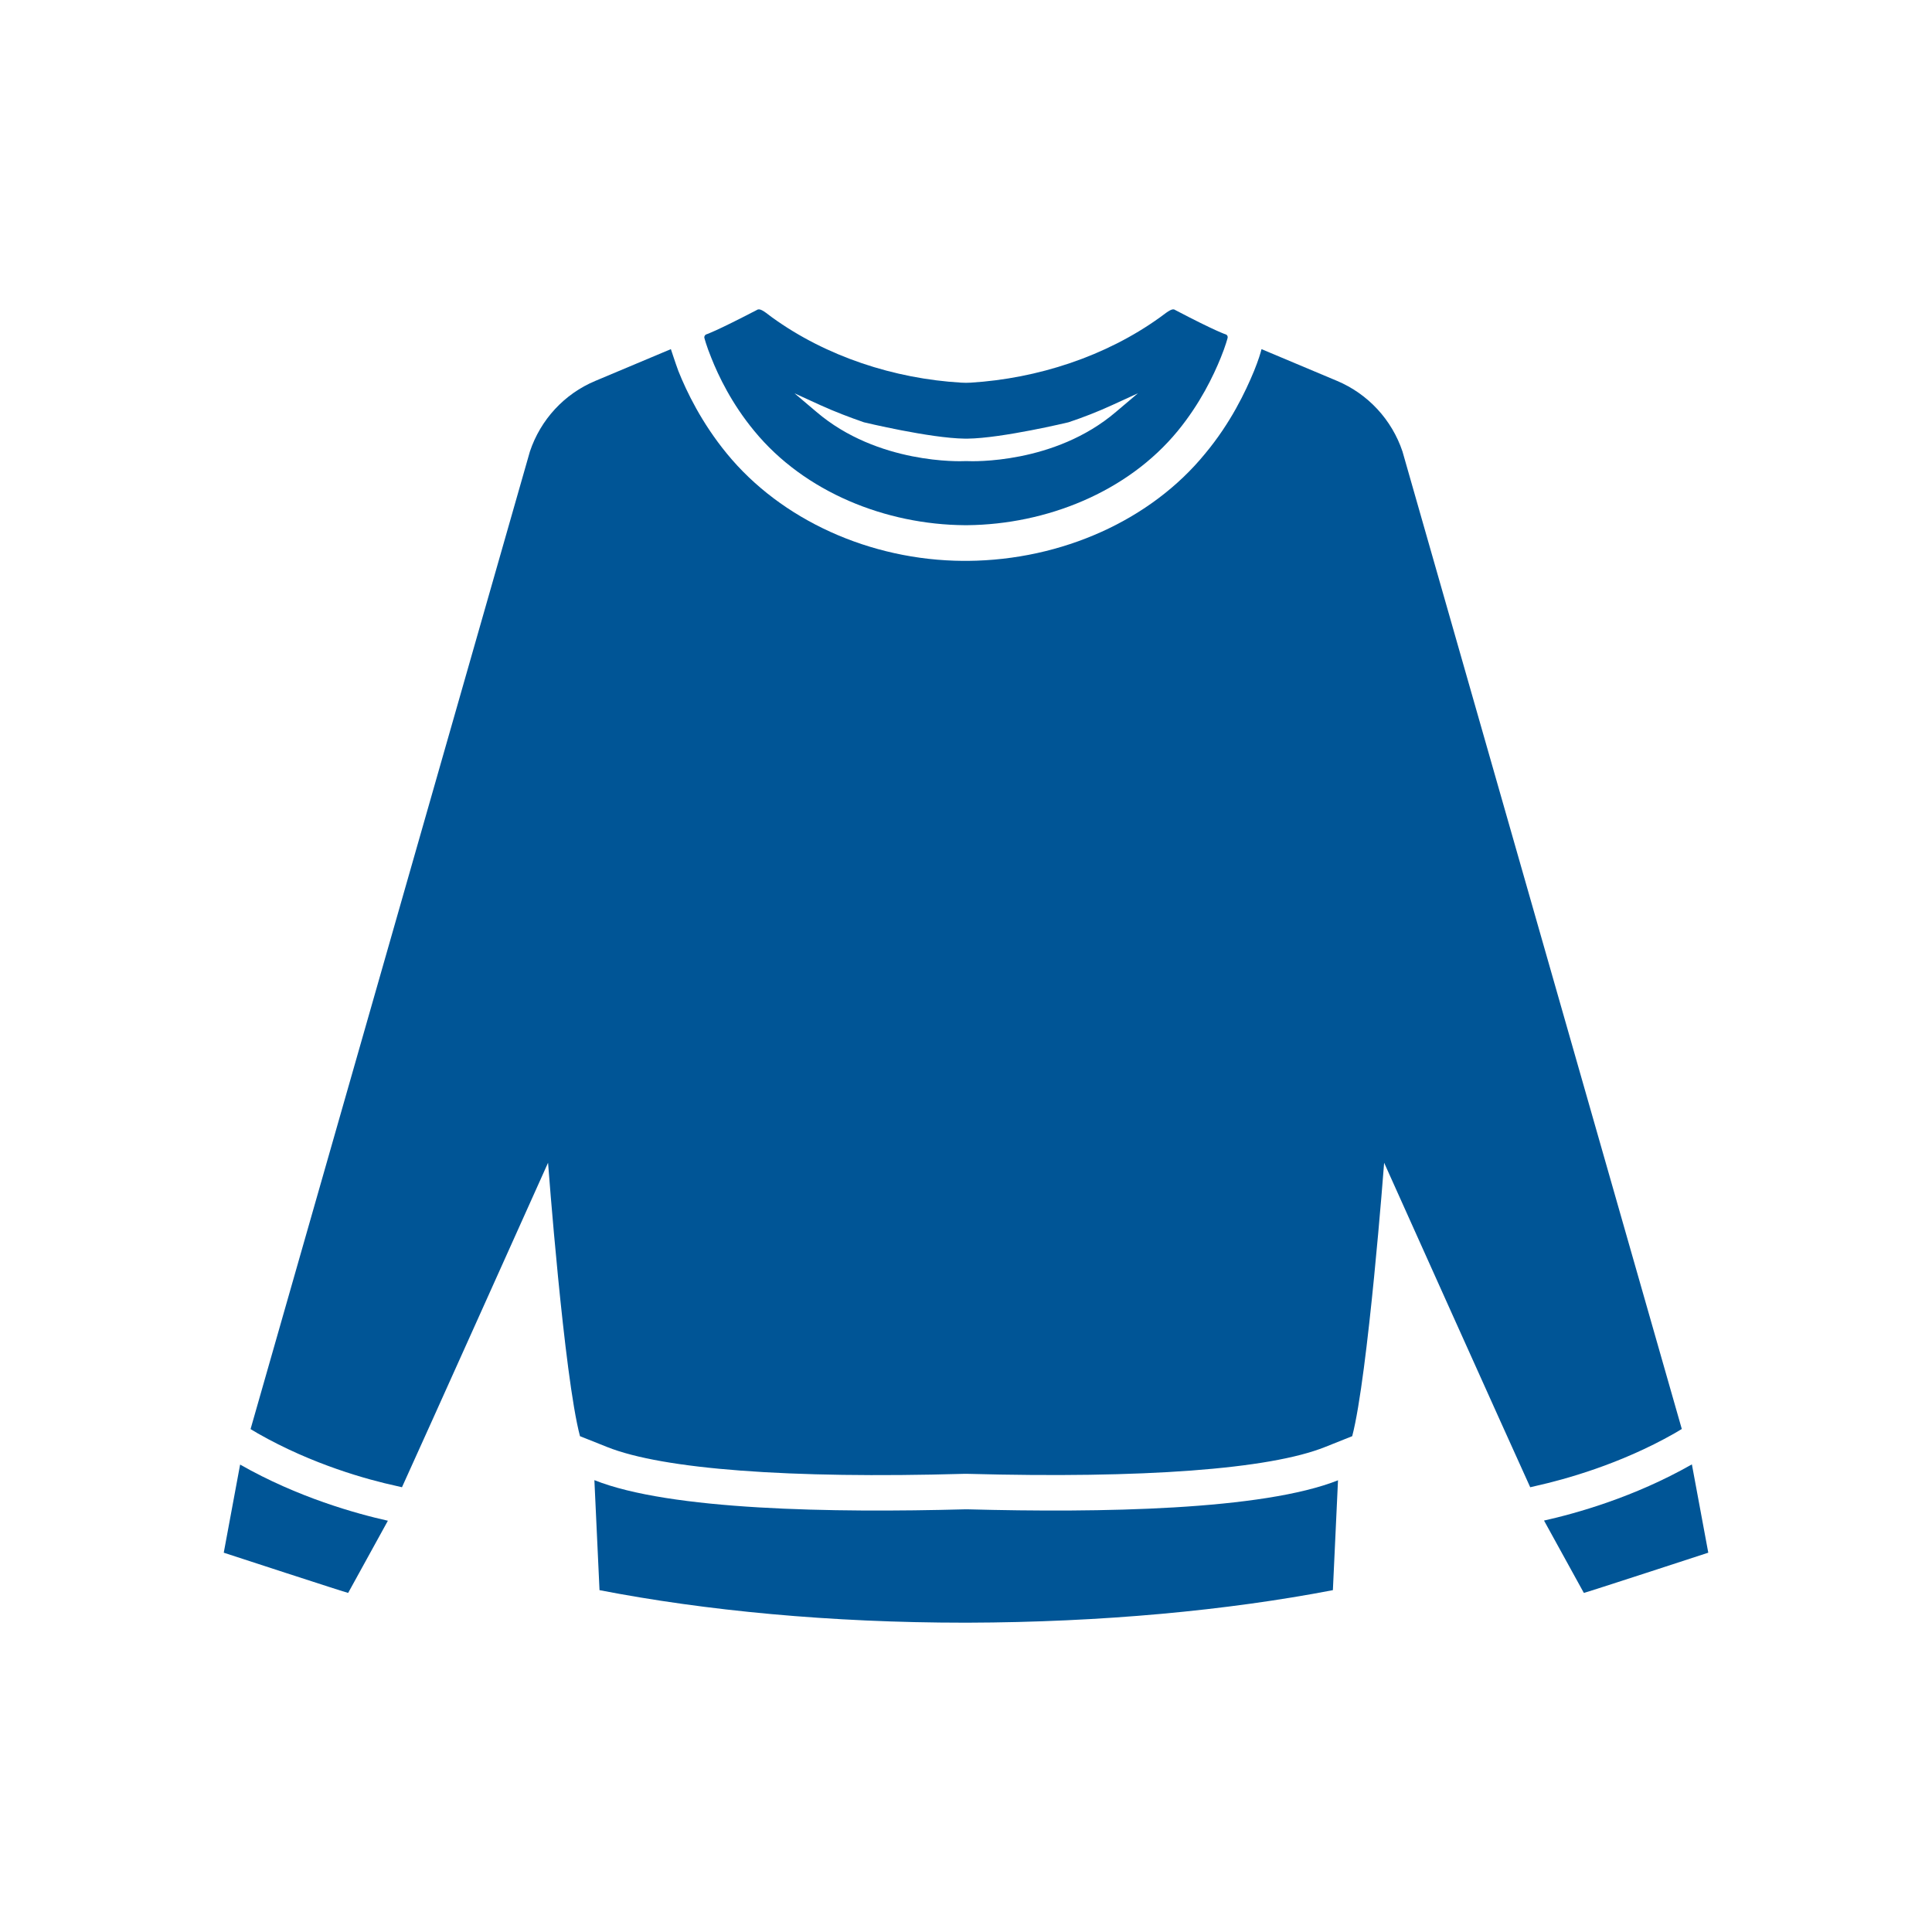 <?xml version="1.0" encoding="UTF-8"?>
<svg id="Layer_1" xmlns="http://www.w3.org/2000/svg" version="1.1" viewBox="0 0 98 98">
  <!-- Generator: Adobe Illustrator 29.8.1, SVG Export Plug-In . SVG Version: 2.1.1 Build 2)  -->
  <path d="M67.87,75.08l-.26,5.58c-5.36,1.03-11.72,1.63-18.53,1.65h-.14c-6.81,0-13.17-.61-18.53-1.65l-.26-5.58c3.83,1.53,12.09,1.66,18.8,1.48h.14c6.71.18,14.96.05,18.8-1.48h0Z" style="fill: #005596;"/>
  <path d="M62.17,16.96s-.47-.14-2.55-1.23c-.14-.11-.32.02-.77.36-2.76,1.99-6.22,3.11-9.61,3.32-.16.01-.32.01-.48,0-3.39-.2-6.85-1.32-9.61-3.32-.44-.34-.62-.47-.77-.36-2.08,1.08-2.54,1.23-2.55,1.23-.07.02-.12.11-.1.18,0,0,.1.4.35,1.01.36.91,1.03,2.32,2.18,3.71,2.56,3.12,6.69,4.75,10.67,4.78h.14c3.98-.04,8.11-1.66,10.67-4.78,1.14-1.39,1.81-2.8,2.18-3.71.25-.61.35-1.01.35-1.01.02-.07-.02-.16-.1-.18h0ZM56.61,20.89c-3.12,2.67-7.34,2.51-7.53,2.5h-.14c-.19.01-4.41.17-7.53-2.5l-1.11-.94,1.31.6c.75.34,1.49.62,2.21.87,0,0,3.36.81,5.12.83h.14c1.75-.02,5.12-.83,5.12-.83.72-.24,1.47-.53,2.21-.87l1.31-.6-1.11.94Z" style="fill: #005596;"/>
  <path d="M86.65,78.76s-6.24,2.04-6.31,2.04l-2.02-3.67c1.61-.36,4.57-1.18,7.5-2.85l.83,4.47Z" style="fill: #005596;"/>
  <path d="M85.3,72.49l-.37.22c-2.76,1.57-5.58,2.34-7.01,2.66l-.3.07c-.96-2.1-7.41-16.46-7.41-16.46,0,0-.82,10.83-1.62,13.87l-1.38.55c-2.82,1.13-9.24,1.6-18.12,1.36h-.2c-8.84.25-15.26-.23-18.09-1.36l-1.38-.55c-.81-3.04-1.62-13.87-1.62-13.87,0,0-6.45,14.36-7.41,16.46l-.3-.07c-1.43-.31-4.24-1.08-7.01-2.66l-.37-.22,14.17-49.59c.54-1.61,1.74-2.92,3.32-3.58l3.83-1.61c.06.17.18.56.38,1.11.42,1.05,1.18,2.63,2.46,4.19,2.75,3.36,7.26,5.41,11.98,5.44h.24c4.79-.04,9.3-2.08,12.04-5.44,1.3-1.56,2.05-3.15,2.48-4.19.22-.54.34-.94.38-1.11l3.83,1.61c1.57.66,2.78,1.97,3.32,3.58l14.17,49.59Z" style="fill: #005596;"/>
  <path d="M19.68,77.13l-2.02,3.67c-.07,0-6.31-2.04-6.31-2.04l.83-4.47c2.93,1.67,5.89,2.49,7.5,2.85Z" style="fill: #005596;"/>
</svg>